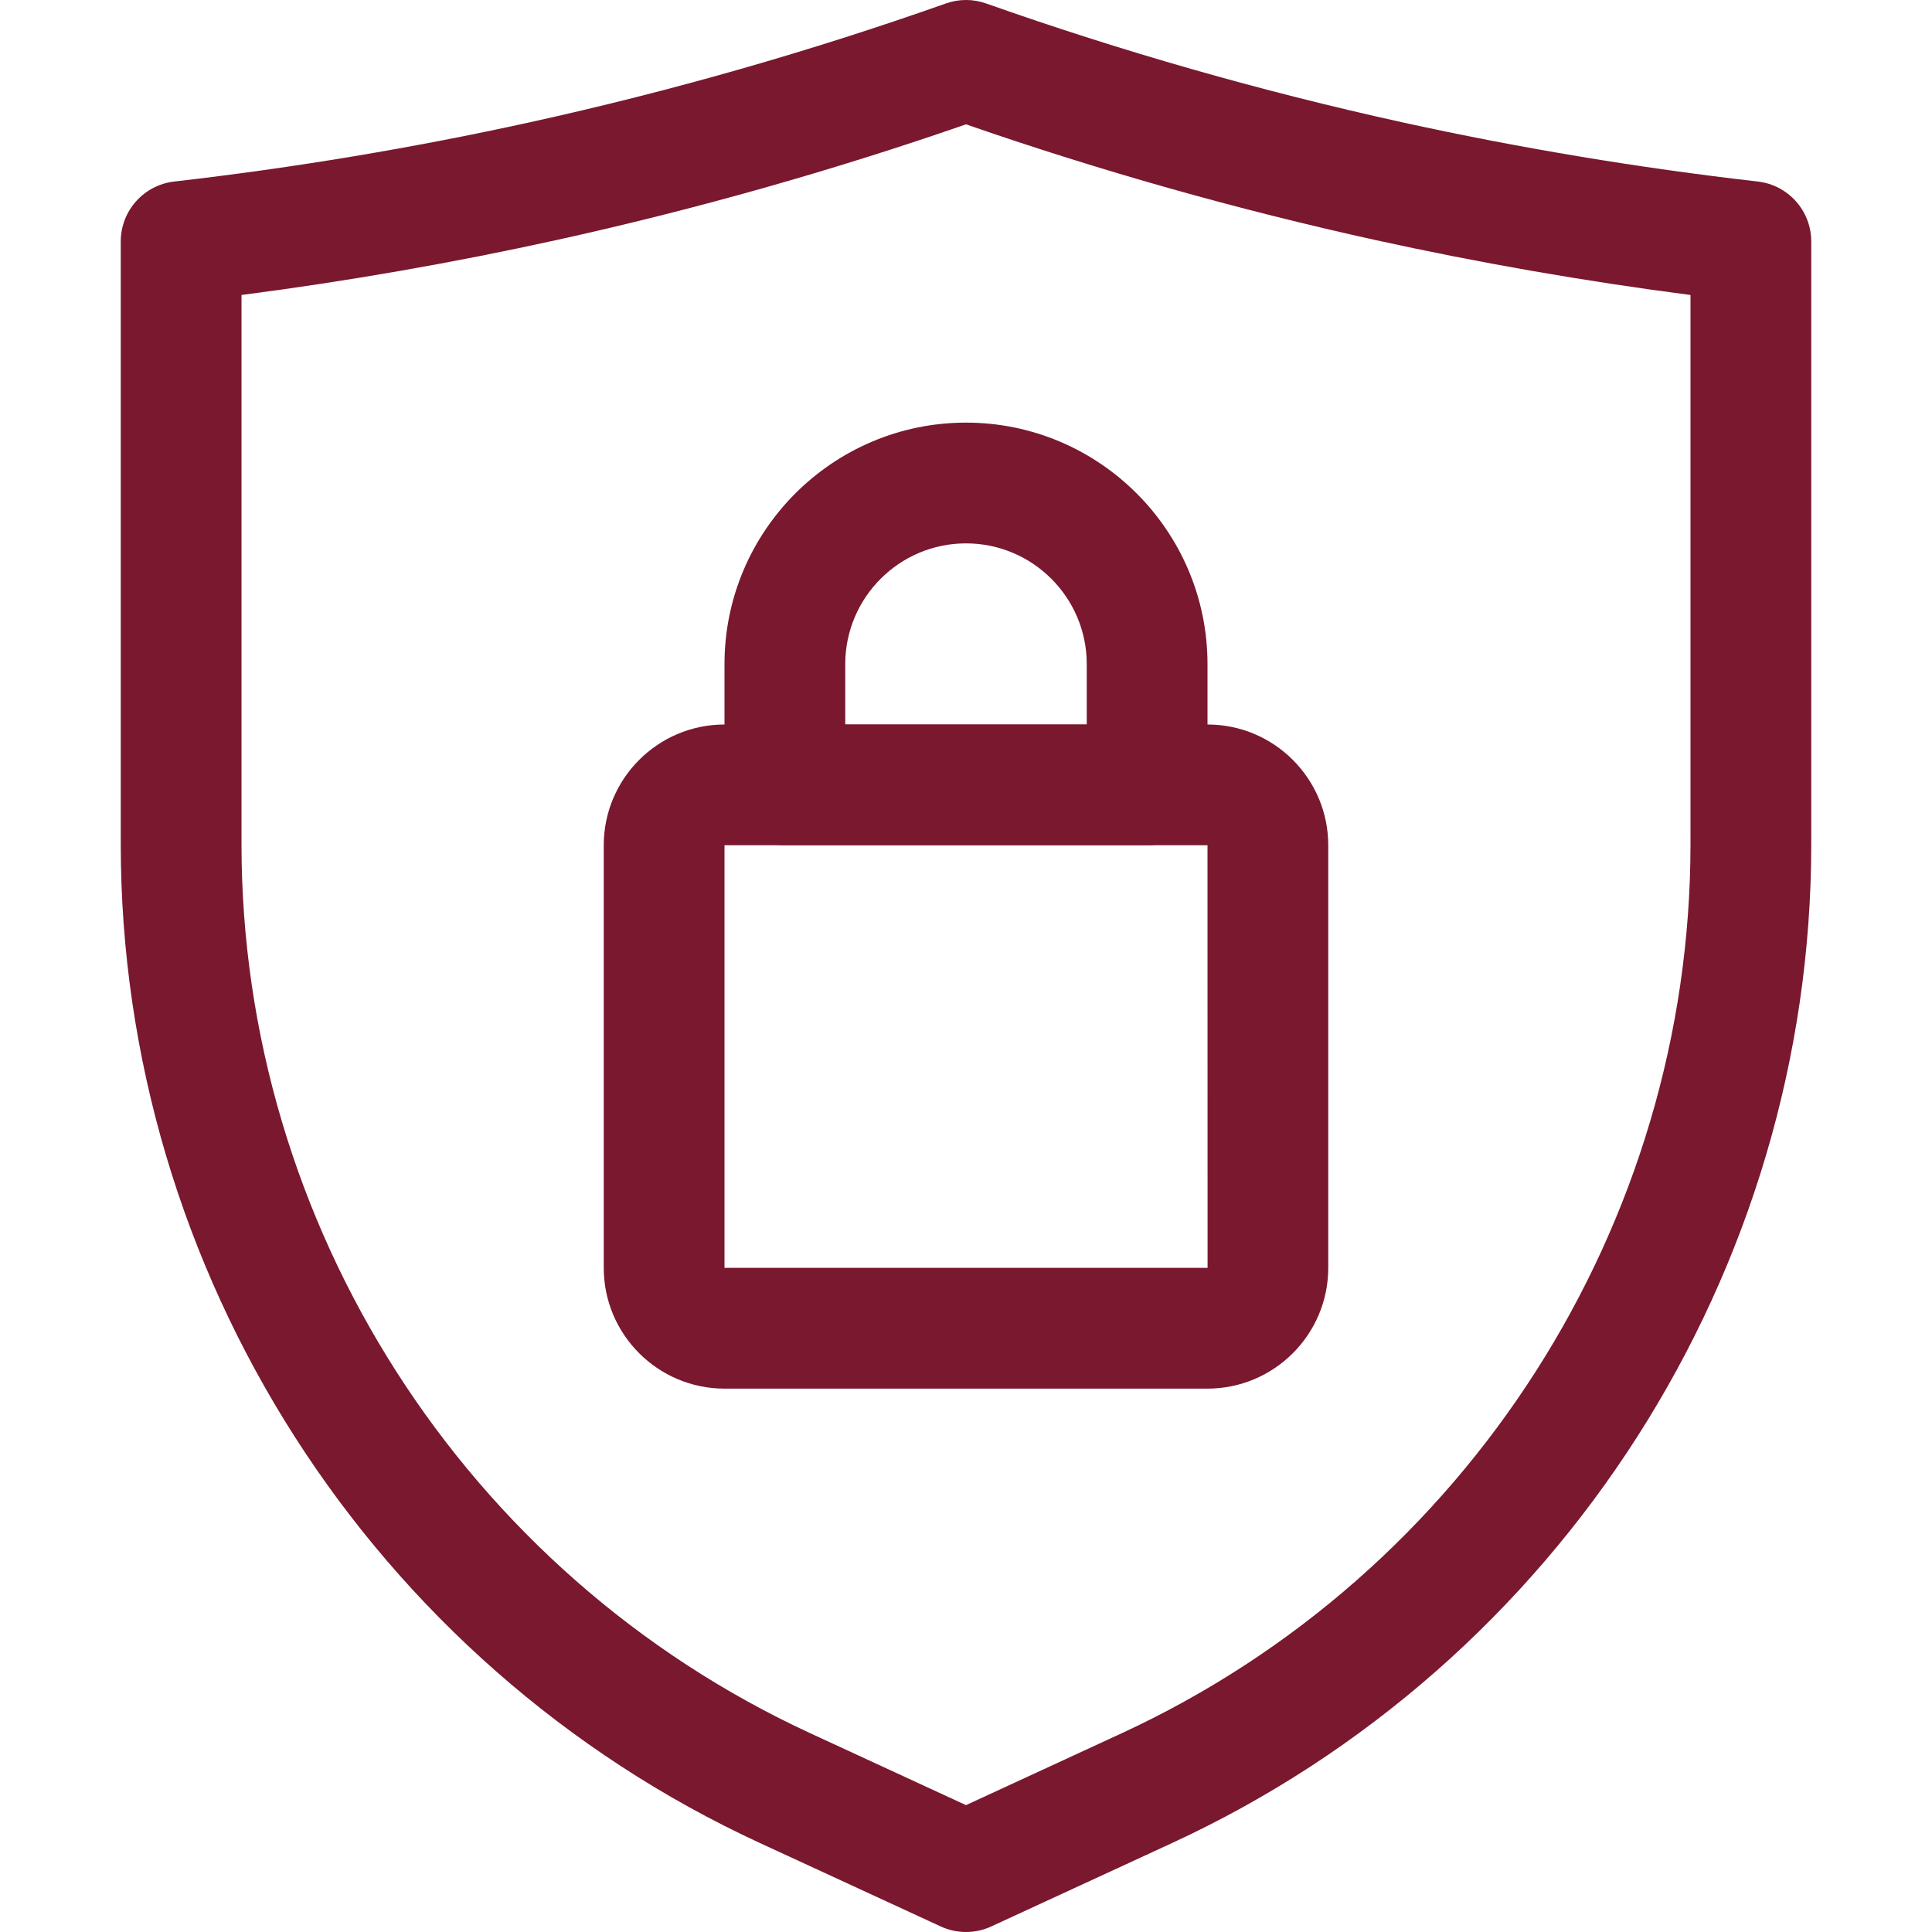 <svg width="48" height="48" viewBox="0 0 48 48" fill="none" xmlns="http://www.w3.org/2000/svg">
<g clip-path="url(#clip0_127_42)">
<path d="M24 48C23.785 48 23.571 47.954 23.372 47.862L18.879 45.789C9.233 41.337 3 31.595 3 20.972V6C3 5.238 3.572 4.596 4.33 4.51C7.293 4.171 10.27 3.675 13.178 3.035C16.664 2.268 20.137 1.275 23.5 0.086C23.823 -0.029 24.177 -0.029 24.5 0.086C27.863 1.275 31.336 2.268 34.822 3.035C37.73 3.675 40.707 4.171 43.67 4.51C44.428 4.596 45 5.238 45 6V20.972C45 31.595 38.767 41.337 29.121 45.789L24.628 47.862C24.429 47.954 24.215 48 24 48ZM6 7.329V20.972C6 30.429 11.549 39.101 20.136 43.064L24 44.848L27.864 43.064C36.451 39.101 42 30.429 42 20.972V7.329C39.376 6.989 36.751 6.531 34.178 5.965C30.744 5.209 27.322 4.242 24 3.089C20.678 4.242 17.256 5.209 13.822 5.965C11.249 6.531 8.624 6.989 6 7.329Z" fill="#79182E"/>
<path d="M30 34.5H18C16.346 34.5 15 33.154 15 31.5V21C15 19.346 16.346 18 18 18H30C31.654 18 33 19.346 33 21V31.5C33 33.154 31.654 34.5 30 34.5ZM18 21V31.5H30.002L30 21H18Z" fill="#79182E"/>
<path d="M28.5 21H19.5C18.672 21 18 20.328 18 19.5V16.5C18 13.192 20.692 10.5 24 10.5C27.308 10.5 30 13.192 30 16.5V19.5C30 20.328 29.328 21 28.5 21ZM21 18H27V16.5C27 14.845 25.654 13.5 24 13.5C22.346 13.5 21 14.845 21 16.5V18Z" fill="#79182E"/>
</g>
<defs>
<clipPath id="clip0_127_42">
<rect width="48" height="48" fill="white"/>
</clipPath>
</defs>
</svg>
